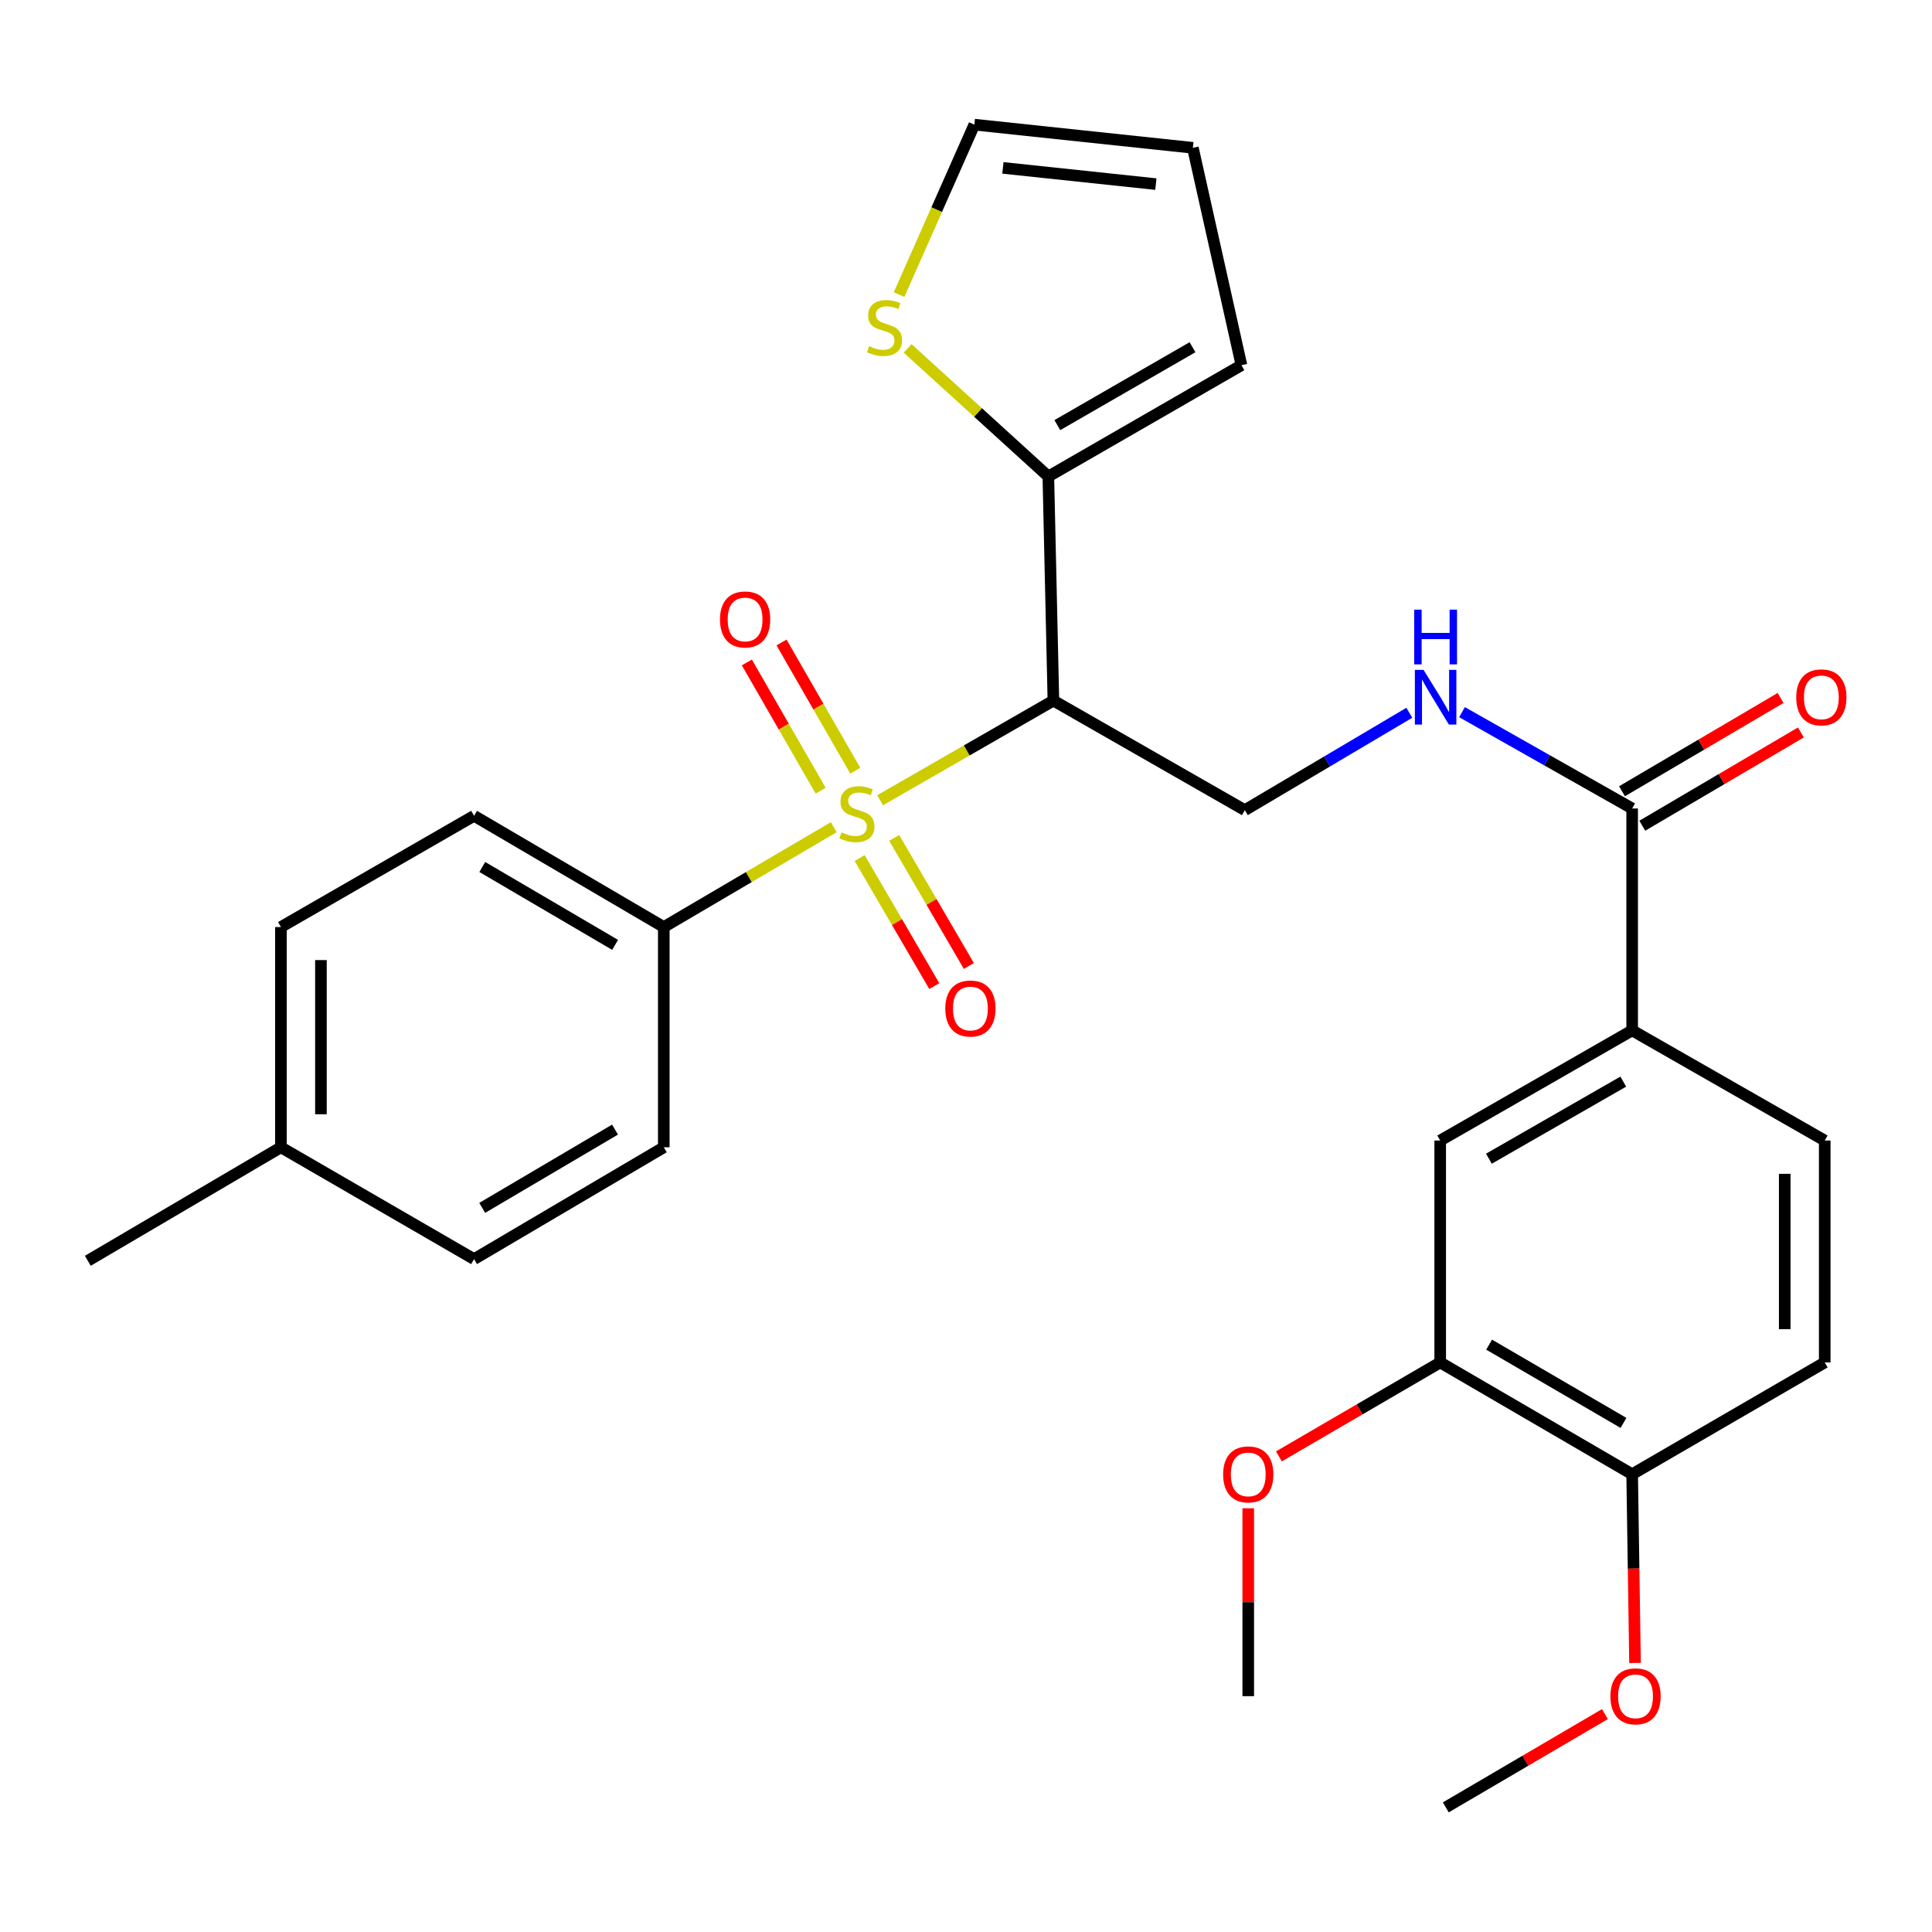 <?xml version='1.0' encoding='iso-8859-1'?>
<svg version='1.1' baseProfile='full'
              xmlns='http://www.w3.org/2000/svg'
                      xmlns:rdkit='http://www.rdkit.org/xml'
                      xmlns:xlink='http://www.w3.org/1999/xlink'
                  xml:space='preserve'
width='1000px' height='1000px' viewBox='0 0 1000 1000'>
<!-- END OF HEADER -->
<rect style='opacity:1.0;fill:#FFFFFF;stroke:none' width='1000' height='1000' x='0' y='0'> </rect>
<path class='bond-0' d='M 455.542,414.201 L 500.392,388.416' style='fill:none;fill-rule:evenodd;stroke:#CCCC00;stroke-width:6px;stroke-linecap:butt;stroke-linejoin:miter;stroke-opacity:1' />
<path class='bond-0' d='M 500.392,388.416 L 545.241,362.631' style='fill:none;fill-rule:evenodd;stroke:#000000;stroke-width:6px;stroke-linecap:butt;stroke-linejoin:miter;stroke-opacity:1' />
<path class='bond-4' d='M 431.551,428.146 L 387.563,453.991' style='fill:none;fill-rule:evenodd;stroke:#CCCC00;stroke-width:6px;stroke-linecap:butt;stroke-linejoin:miter;stroke-opacity:1' />
<path class='bond-4' d='M 387.563,453.991 L 343.576,479.837' style='fill:none;fill-rule:evenodd;stroke:#000000;stroke-width:6px;stroke-linecap:butt;stroke-linejoin:miter;stroke-opacity:1' />
<path class='bond-8' d='M 444.957,444.117 L 464.274,477.265' style='fill:none;fill-rule:evenodd;stroke:#CCCC00;stroke-width:6px;stroke-linecap:butt;stroke-linejoin:miter;stroke-opacity:1' />
<path class='bond-8' d='M 464.274,477.265 L 483.592,510.413' style='fill:none;fill-rule:evenodd;stroke:#FF0000;stroke-width:6px;stroke-linecap:butt;stroke-linejoin:miter;stroke-opacity:1' />
<path class='bond-8' d='M 462.844,433.692 L 482.162,466.84' style='fill:none;fill-rule:evenodd;stroke:#CCCC00;stroke-width:6px;stroke-linecap:butt;stroke-linejoin:miter;stroke-opacity:1' />
<path class='bond-8' d='M 482.162,466.84 L 501.48,499.988' style='fill:none;fill-rule:evenodd;stroke:#FF0000;stroke-width:6px;stroke-linecap:butt;stroke-linejoin:miter;stroke-opacity:1' />
<path class='bond-9' d='M 442.707,398.924 L 423.611,365.738' style='fill:none;fill-rule:evenodd;stroke:#CCCC00;stroke-width:6px;stroke-linecap:butt;stroke-linejoin:miter;stroke-opacity:1' />
<path class='bond-9' d='M 423.611,365.738 L 404.514,332.552' style='fill:none;fill-rule:evenodd;stroke:#FF0000;stroke-width:6px;stroke-linecap:butt;stroke-linejoin:miter;stroke-opacity:1' />
<path class='bond-9' d='M 424.762,409.25 L 405.666,376.064' style='fill:none;fill-rule:evenodd;stroke:#CCCC00;stroke-width:6px;stroke-linecap:butt;stroke-linejoin:miter;stroke-opacity:1' />
<path class='bond-9' d='M 405.666,376.064 L 386.57,342.878' style='fill:none;fill-rule:evenodd;stroke:#FF0000;stroke-width:6px;stroke-linecap:butt;stroke-linejoin:miter;stroke-opacity:1' />
<path class='bond-1' d='M 545.241,362.631 L 542.619,246.621' style='fill:none;fill-rule:evenodd;stroke:#000000;stroke-width:6px;stroke-linecap:butt;stroke-linejoin:miter;stroke-opacity:1' />
<path class='bond-3' d='M 545.241,362.631 L 644.32,419.336' style='fill:none;fill-rule:evenodd;stroke:#000000;stroke-width:6px;stroke-linecap:butt;stroke-linejoin:miter;stroke-opacity:1' />
<path class='bond-7' d='M 542.619,246.621 L 506.201,213.474' style='fill:none;fill-rule:evenodd;stroke:#000000;stroke-width:6px;stroke-linecap:butt;stroke-linejoin:miter;stroke-opacity:1' />
<path class='bond-7' d='M 506.201,213.474 L 469.783,180.327' style='fill:none;fill-rule:evenodd;stroke:#CCCC00;stroke-width:6px;stroke-linecap:butt;stroke-linejoin:miter;stroke-opacity:1' />
<path class='bond-12' d='M 542.619,246.621 L 642.572,189.019' style='fill:none;fill-rule:evenodd;stroke:#000000;stroke-width:6px;stroke-linecap:butt;stroke-linejoin:miter;stroke-opacity:1' />
<path class='bond-12' d='M 547.274,220.043 L 617.241,179.721' style='fill:none;fill-rule:evenodd;stroke:#000000;stroke-width:6px;stroke-linecap:butt;stroke-linejoin:miter;stroke-opacity:1' />
<path class='bond-2' d='M 844.801,418.474 L 800.77,393.541' style='fill:none;fill-rule:evenodd;stroke:#000000;stroke-width:6px;stroke-linecap:butt;stroke-linejoin:miter;stroke-opacity:1' />
<path class='bond-2' d='M 800.77,393.541 L 756.739,368.608' style='fill:none;fill-rule:evenodd;stroke:#0000FF;stroke-width:6px;stroke-linecap:butt;stroke-linejoin:miter;stroke-opacity:1' />
<path class='bond-5' d='M 844.801,418.474 L 844.801,533.333' style='fill:none;fill-rule:evenodd;stroke:#000000;stroke-width:6px;stroke-linecap:butt;stroke-linejoin:miter;stroke-opacity:1' />
<path class='bond-15' d='M 850.049,427.396 L 891.093,403.254' style='fill:none;fill-rule:evenodd;stroke:#000000;stroke-width:6px;stroke-linecap:butt;stroke-linejoin:miter;stroke-opacity:1' />
<path class='bond-15' d='M 891.093,403.254 L 932.137,379.111' style='fill:none;fill-rule:evenodd;stroke:#FF0000;stroke-width:6px;stroke-linecap:butt;stroke-linejoin:miter;stroke-opacity:1' />
<path class='bond-15' d='M 839.552,409.551 L 880.596,385.408' style='fill:none;fill-rule:evenodd;stroke:#000000;stroke-width:6px;stroke-linecap:butt;stroke-linejoin:miter;stroke-opacity:1' />
<path class='bond-15' d='M 880.596,385.408 L 921.64,361.266' style='fill:none;fill-rule:evenodd;stroke:#FF0000;stroke-width:6px;stroke-linecap:butt;stroke-linejoin:miter;stroke-opacity:1' />
<path class='bond-6' d='M 644.32,419.336 L 686.894,394.132' style='fill:none;fill-rule:evenodd;stroke:#000000;stroke-width:6px;stroke-linecap:butt;stroke-linejoin:miter;stroke-opacity:1' />
<path class='bond-6' d='M 686.894,394.132 L 729.467,368.928' style='fill:none;fill-rule:evenodd;stroke:#0000FF;stroke-width:6px;stroke-linecap:butt;stroke-linejoin:miter;stroke-opacity:1' />
<path class='bond-19' d='M 343.576,479.837 L 245.372,422.258' style='fill:none;fill-rule:evenodd;stroke:#000000;stroke-width:6px;stroke-linecap:butt;stroke-linejoin:miter;stroke-opacity:1' />
<path class='bond-19' d='M 318.374,489.06 L 249.63,448.755' style='fill:none;fill-rule:evenodd;stroke:#000000;stroke-width:6px;stroke-linecap:butt;stroke-linejoin:miter;stroke-opacity:1' />
<path class='bond-20' d='M 343.576,479.837 L 343.576,593.834' style='fill:none;fill-rule:evenodd;stroke:#000000;stroke-width:6px;stroke-linecap:butt;stroke-linejoin:miter;stroke-opacity:1' />
<path class='bond-10' d='M 844.801,533.333 L 745.446,590.337' style='fill:none;fill-rule:evenodd;stroke:#000000;stroke-width:6px;stroke-linecap:butt;stroke-linejoin:miter;stroke-opacity:1' />
<path class='bond-10' d='M 840.201,559.841 L 770.652,599.744' style='fill:none;fill-rule:evenodd;stroke:#000000;stroke-width:6px;stroke-linecap:butt;stroke-linejoin:miter;stroke-opacity:1' />
<path class='bond-16' d='M 844.801,533.333 L 944.477,590.337' style='fill:none;fill-rule:evenodd;stroke:#000000;stroke-width:6px;stroke-linecap:butt;stroke-linejoin:miter;stroke-opacity:1' />
<path class='bond-14' d='M 465.362,152.465 L 484.839,108.487' style='fill:none;fill-rule:evenodd;stroke:#CCCC00;stroke-width:6px;stroke-linecap:butt;stroke-linejoin:miter;stroke-opacity:1' />
<path class='bond-14' d='M 484.839,108.487 L 504.317,64.51' style='fill:none;fill-rule:evenodd;stroke:#000000;stroke-width:6px;stroke-linecap:butt;stroke-linejoin:miter;stroke-opacity:1' />
<path class='bond-11' d='M 745.446,590.337 L 745.446,705.196' style='fill:none;fill-rule:evenodd;stroke:#000000;stroke-width:6px;stroke-linecap:butt;stroke-linejoin:miter;stroke-opacity:1' />
<path class='bond-21' d='M 745.446,705.196 L 703.706,729.507' style='fill:none;fill-rule:evenodd;stroke:#000000;stroke-width:6px;stroke-linecap:butt;stroke-linejoin:miter;stroke-opacity:1' />
<path class='bond-21' d='M 703.706,729.507 L 661.966,753.818' style='fill:none;fill-rule:evenodd;stroke:#FF0000;stroke-width:6px;stroke-linecap:butt;stroke-linejoin:miter;stroke-opacity:1' />
<path class='bond-31' d='M 745.446,705.196 L 844.801,763.063' style='fill:none;fill-rule:evenodd;stroke:#000000;stroke-width:6px;stroke-linecap:butt;stroke-linejoin:miter;stroke-opacity:1' />
<path class='bond-31' d='M 770.769,695.986 L 840.317,736.493' style='fill:none;fill-rule:evenodd;stroke:#000000;stroke-width:6px;stroke-linecap:butt;stroke-linejoin:miter;stroke-opacity:1' />
<path class='bond-17' d='M 642.572,189.019 L 617.428,76.506' style='fill:none;fill-rule:evenodd;stroke:#000000;stroke-width:6px;stroke-linecap:butt;stroke-linejoin:miter;stroke-opacity:1' />
<path class='bond-13' d='M 844.801,763.063 L 944.477,705.196' style='fill:none;fill-rule:evenodd;stroke:#000000;stroke-width:6px;stroke-linecap:butt;stroke-linejoin:miter;stroke-opacity:1' />
<path class='bond-25' d='M 844.801,763.063 L 845.544,811.903' style='fill:none;fill-rule:evenodd;stroke:#000000;stroke-width:6px;stroke-linecap:butt;stroke-linejoin:miter;stroke-opacity:1' />
<path class='bond-25' d='M 845.544,811.903 L 846.287,860.742' style='fill:none;fill-rule:evenodd;stroke:#FF0000;stroke-width:6px;stroke-linecap:butt;stroke-linejoin:miter;stroke-opacity:1' />
<path class='bond-30' d='M 504.317,64.51 L 617.428,76.506' style='fill:none;fill-rule:evenodd;stroke:#000000;stroke-width:6px;stroke-linecap:butt;stroke-linejoin:miter;stroke-opacity:1' />
<path class='bond-30' d='M 519.1,86.897 L 598.278,95.295' style='fill:none;fill-rule:evenodd;stroke:#000000;stroke-width:6px;stroke-linecap:butt;stroke-linejoin:miter;stroke-opacity:1' />
<path class='bond-18' d='M 944.477,590.337 L 944.477,705.196' style='fill:none;fill-rule:evenodd;stroke:#000000;stroke-width:6px;stroke-linecap:butt;stroke-linejoin:miter;stroke-opacity:1' />
<path class='bond-18' d='M 923.774,607.566 L 923.774,687.968' style='fill:none;fill-rule:evenodd;stroke:#000000;stroke-width:6px;stroke-linecap:butt;stroke-linejoin:miter;stroke-opacity:1' />
<path class='bond-22' d='M 245.372,422.258 L 145.407,479.837' style='fill:none;fill-rule:evenodd;stroke:#000000;stroke-width:6px;stroke-linecap:butt;stroke-linejoin:miter;stroke-opacity:1' />
<path class='bond-23' d='M 343.576,593.834 L 245.372,651.712' style='fill:none;fill-rule:evenodd;stroke:#000000;stroke-width:6px;stroke-linecap:butt;stroke-linejoin:miter;stroke-opacity:1' />
<path class='bond-23' d='M 318.333,584.679 L 249.59,625.194' style='fill:none;fill-rule:evenodd;stroke:#000000;stroke-width:6px;stroke-linecap:butt;stroke-linejoin:miter;stroke-opacity:1' />
<path class='bond-27' d='M 646.091,780.695 L 646.091,829.315' style='fill:none;fill-rule:evenodd;stroke:#FF0000;stroke-width:6px;stroke-linecap:butt;stroke-linejoin:miter;stroke-opacity:1' />
<path class='bond-27' d='M 646.091,829.315 L 646.091,877.934' style='fill:none;fill-rule:evenodd;stroke:#000000;stroke-width:6px;stroke-linecap:butt;stroke-linejoin:miter;stroke-opacity:1' />
<path class='bond-29' d='M 145.407,479.837 L 145.407,593.834' style='fill:none;fill-rule:evenodd;stroke:#000000;stroke-width:6px;stroke-linecap:butt;stroke-linejoin:miter;stroke-opacity:1' />
<path class='bond-29' d='M 166.111,496.936 L 166.111,576.734' style='fill:none;fill-rule:evenodd;stroke:#000000;stroke-width:6px;stroke-linecap:butt;stroke-linejoin:miter;stroke-opacity:1' />
<path class='bond-24' d='M 245.372,651.712 L 145.407,593.834' style='fill:none;fill-rule:evenodd;stroke:#000000;stroke-width:6px;stroke-linecap:butt;stroke-linejoin:miter;stroke-opacity:1' />
<path class='bond-26' d='M 145.407,593.834 L 45.455,652.586' style='fill:none;fill-rule:evenodd;stroke:#000000;stroke-width:6px;stroke-linecap:butt;stroke-linejoin:miter;stroke-opacity:1' />
<path class='bond-28' d='M 830.703,887.221 L 789.524,911.356' style='fill:none;fill-rule:evenodd;stroke:#FF0000;stroke-width:6px;stroke-linecap:butt;stroke-linejoin:miter;stroke-opacity:1' />
<path class='bond-28' d='M 789.524,911.356 L 748.344,935.49' style='fill:none;fill-rule:evenodd;stroke:#000000;stroke-width:6px;stroke-linecap:butt;stroke-linejoin:miter;stroke-opacity:1' />
<path  class='atom-0' d='M 435.529 430.827
Q 435.849 430.947, 437.169 431.507
Q 438.489 432.067, 439.929 432.427
Q 441.409 432.747, 442.849 432.747
Q 445.529 432.747, 447.089 431.467
Q 448.649 430.147, 448.649 427.867
Q 448.649 426.307, 447.849 425.347
Q 447.089 424.387, 445.889 423.867
Q 444.689 423.347, 442.689 422.747
Q 440.169 421.987, 438.649 421.267
Q 437.169 420.547, 436.089 419.027
Q 435.049 417.507, 435.049 414.947
Q 435.049 411.387, 437.449 409.187
Q 439.889 406.987, 444.689 406.987
Q 447.969 406.987, 451.689 408.547
L 450.769 411.627
Q 447.369 410.227, 444.809 410.227
Q 442.049 410.227, 440.529 411.387
Q 439.009 412.507, 439.049 414.467
Q 439.049 415.987, 439.809 416.907
Q 440.609 417.827, 441.729 418.347
Q 442.889 418.867, 444.809 419.467
Q 447.369 420.267, 448.889 421.067
Q 450.409 421.867, 451.489 423.507
Q 452.609 425.107, 452.609 427.867
Q 452.609 431.787, 449.969 433.907
Q 447.369 435.987, 443.009 435.987
Q 440.489 435.987, 438.569 435.427
Q 436.689 434.907, 434.449 433.987
L 435.529 430.827
' fill='#CCCC00'/>
<path  class='atom-7' d='M 736.816 346.711
L 746.096 361.711
Q 747.016 363.191, 748.496 365.871
Q 749.976 368.551, 750.056 368.711
L 750.056 346.711
L 753.816 346.711
L 753.816 375.031
L 749.936 375.031
L 739.976 358.631
Q 738.816 356.711, 737.576 354.511
Q 736.376 352.311, 736.016 351.631
L 736.016 375.031
L 732.336 375.031
L 732.336 346.711
L 736.816 346.711
' fill='#0000FF'/>
<path  class='atom-7' d='M 731.996 315.559
L 735.836 315.559
L 735.836 327.599
L 750.316 327.599
L 750.316 315.559
L 754.156 315.559
L 754.156 343.879
L 750.316 343.879
L 750.316 330.799
L 735.836 330.799
L 735.836 343.879
L 731.996 343.879
L 731.996 315.559
' fill='#0000FF'/>
<path  class='atom-8' d='M 449.837 179.174
Q 450.157 179.294, 451.477 179.854
Q 452.797 180.414, 454.237 180.774
Q 455.717 181.094, 457.157 181.094
Q 459.837 181.094, 461.397 179.814
Q 462.957 178.494, 462.957 176.214
Q 462.957 174.654, 462.157 173.694
Q 461.397 172.734, 460.197 172.214
Q 458.997 171.694, 456.997 171.094
Q 454.477 170.334, 452.957 169.614
Q 451.477 168.894, 450.397 167.374
Q 449.357 165.854, 449.357 163.294
Q 449.357 159.734, 451.757 157.534
Q 454.197 155.334, 458.997 155.334
Q 462.277 155.334, 465.997 156.894
L 465.077 159.974
Q 461.677 158.574, 459.117 158.574
Q 456.357 158.574, 454.837 159.734
Q 453.317 160.854, 453.357 162.814
Q 453.357 164.334, 454.117 165.254
Q 454.917 166.174, 456.037 166.694
Q 457.197 167.214, 459.117 167.814
Q 461.677 168.614, 463.197 169.414
Q 464.717 170.214, 465.797 171.854
Q 466.917 173.454, 466.917 176.214
Q 466.917 180.134, 464.277 182.254
Q 461.677 184.334, 457.317 184.334
Q 454.797 184.334, 452.877 183.774
Q 450.997 183.254, 448.757 182.334
L 449.837 179.174
' fill='#CCCC00'/>
<path  class='atom-9' d='M 489.281 522.003
Q 489.281 515.203, 492.641 511.403
Q 496.001 507.603, 502.281 507.603
Q 508.561 507.603, 511.921 511.403
Q 515.281 515.203, 515.281 522.003
Q 515.281 528.883, 511.881 532.803
Q 508.481 536.683, 502.281 536.683
Q 496.041 536.683, 492.641 532.803
Q 489.281 528.923, 489.281 522.003
M 502.281 533.483
Q 506.601 533.483, 508.921 530.603
Q 511.281 527.683, 511.281 522.003
Q 511.281 516.443, 508.921 513.643
Q 506.601 510.803, 502.281 510.803
Q 497.961 510.803, 495.601 513.603
Q 493.281 516.403, 493.281 522.003
Q 493.281 527.723, 495.601 530.603
Q 497.961 533.483, 502.281 533.483
' fill='#FF0000'/>
<path  class='atom-10' d='M 372.662 320.625
Q 372.662 313.825, 376.022 310.025
Q 379.382 306.225, 385.662 306.225
Q 391.942 306.225, 395.302 310.025
Q 398.662 313.825, 398.662 320.625
Q 398.662 327.505, 395.262 331.425
Q 391.862 335.305, 385.662 335.305
Q 379.422 335.305, 376.022 331.425
Q 372.662 327.545, 372.662 320.625
M 385.662 332.105
Q 389.982 332.105, 392.302 329.225
Q 394.662 326.305, 394.662 320.625
Q 394.662 315.065, 392.302 312.265
Q 389.982 309.425, 385.662 309.425
Q 381.342 309.425, 378.982 312.225
Q 376.662 315.025, 376.662 320.625
Q 376.662 326.345, 378.982 329.225
Q 381.342 332.105, 385.662 332.105
' fill='#FF0000'/>
<path  class='atom-16' d='M 929.729 360.951
Q 929.729 354.151, 933.089 350.351
Q 936.449 346.551, 942.729 346.551
Q 949.009 346.551, 952.369 350.351
Q 955.729 354.151, 955.729 360.951
Q 955.729 367.831, 952.329 371.751
Q 948.929 375.631, 942.729 375.631
Q 936.489 375.631, 933.089 371.751
Q 929.729 367.871, 929.729 360.951
M 942.729 372.431
Q 947.049 372.431, 949.369 369.551
Q 951.729 366.631, 951.729 360.951
Q 951.729 355.391, 949.369 352.591
Q 947.049 349.751, 942.729 349.751
Q 938.409 349.751, 936.049 352.551
Q 933.729 355.351, 933.729 360.951
Q 933.729 366.671, 936.049 369.551
Q 938.409 372.431, 942.729 372.431
' fill='#FF0000'/>
<path  class='atom-22' d='M 633.091 763.143
Q 633.091 756.343, 636.451 752.543
Q 639.811 748.743, 646.091 748.743
Q 652.371 748.743, 655.731 752.543
Q 659.091 756.343, 659.091 763.143
Q 659.091 770.023, 655.691 773.943
Q 652.291 777.823, 646.091 777.823
Q 639.851 777.823, 636.451 773.943
Q 633.091 770.063, 633.091 763.143
M 646.091 774.623
Q 650.411 774.623, 652.731 771.743
Q 655.091 768.823, 655.091 763.143
Q 655.091 757.583, 652.731 754.783
Q 650.411 751.943, 646.091 751.943
Q 641.771 751.943, 639.411 754.743
Q 637.091 757.543, 637.091 763.143
Q 637.091 768.863, 639.411 771.743
Q 641.771 774.623, 646.091 774.623
' fill='#FF0000'/>
<path  class='atom-26' d='M 833.549 878.014
Q 833.549 871.214, 836.909 867.414
Q 840.269 863.614, 846.549 863.614
Q 852.829 863.614, 856.189 867.414
Q 859.549 871.214, 859.549 878.014
Q 859.549 884.894, 856.149 888.814
Q 852.749 892.694, 846.549 892.694
Q 840.309 892.694, 836.909 888.814
Q 833.549 884.934, 833.549 878.014
M 846.549 889.494
Q 850.869 889.494, 853.189 886.614
Q 855.549 883.694, 855.549 878.014
Q 855.549 872.454, 853.189 869.654
Q 850.869 866.814, 846.549 866.814
Q 842.229 866.814, 839.869 869.614
Q 837.549 872.414, 837.549 878.014
Q 837.549 883.734, 839.869 886.614
Q 842.229 889.494, 846.549 889.494
' fill='#FF0000'/>
</svg>
